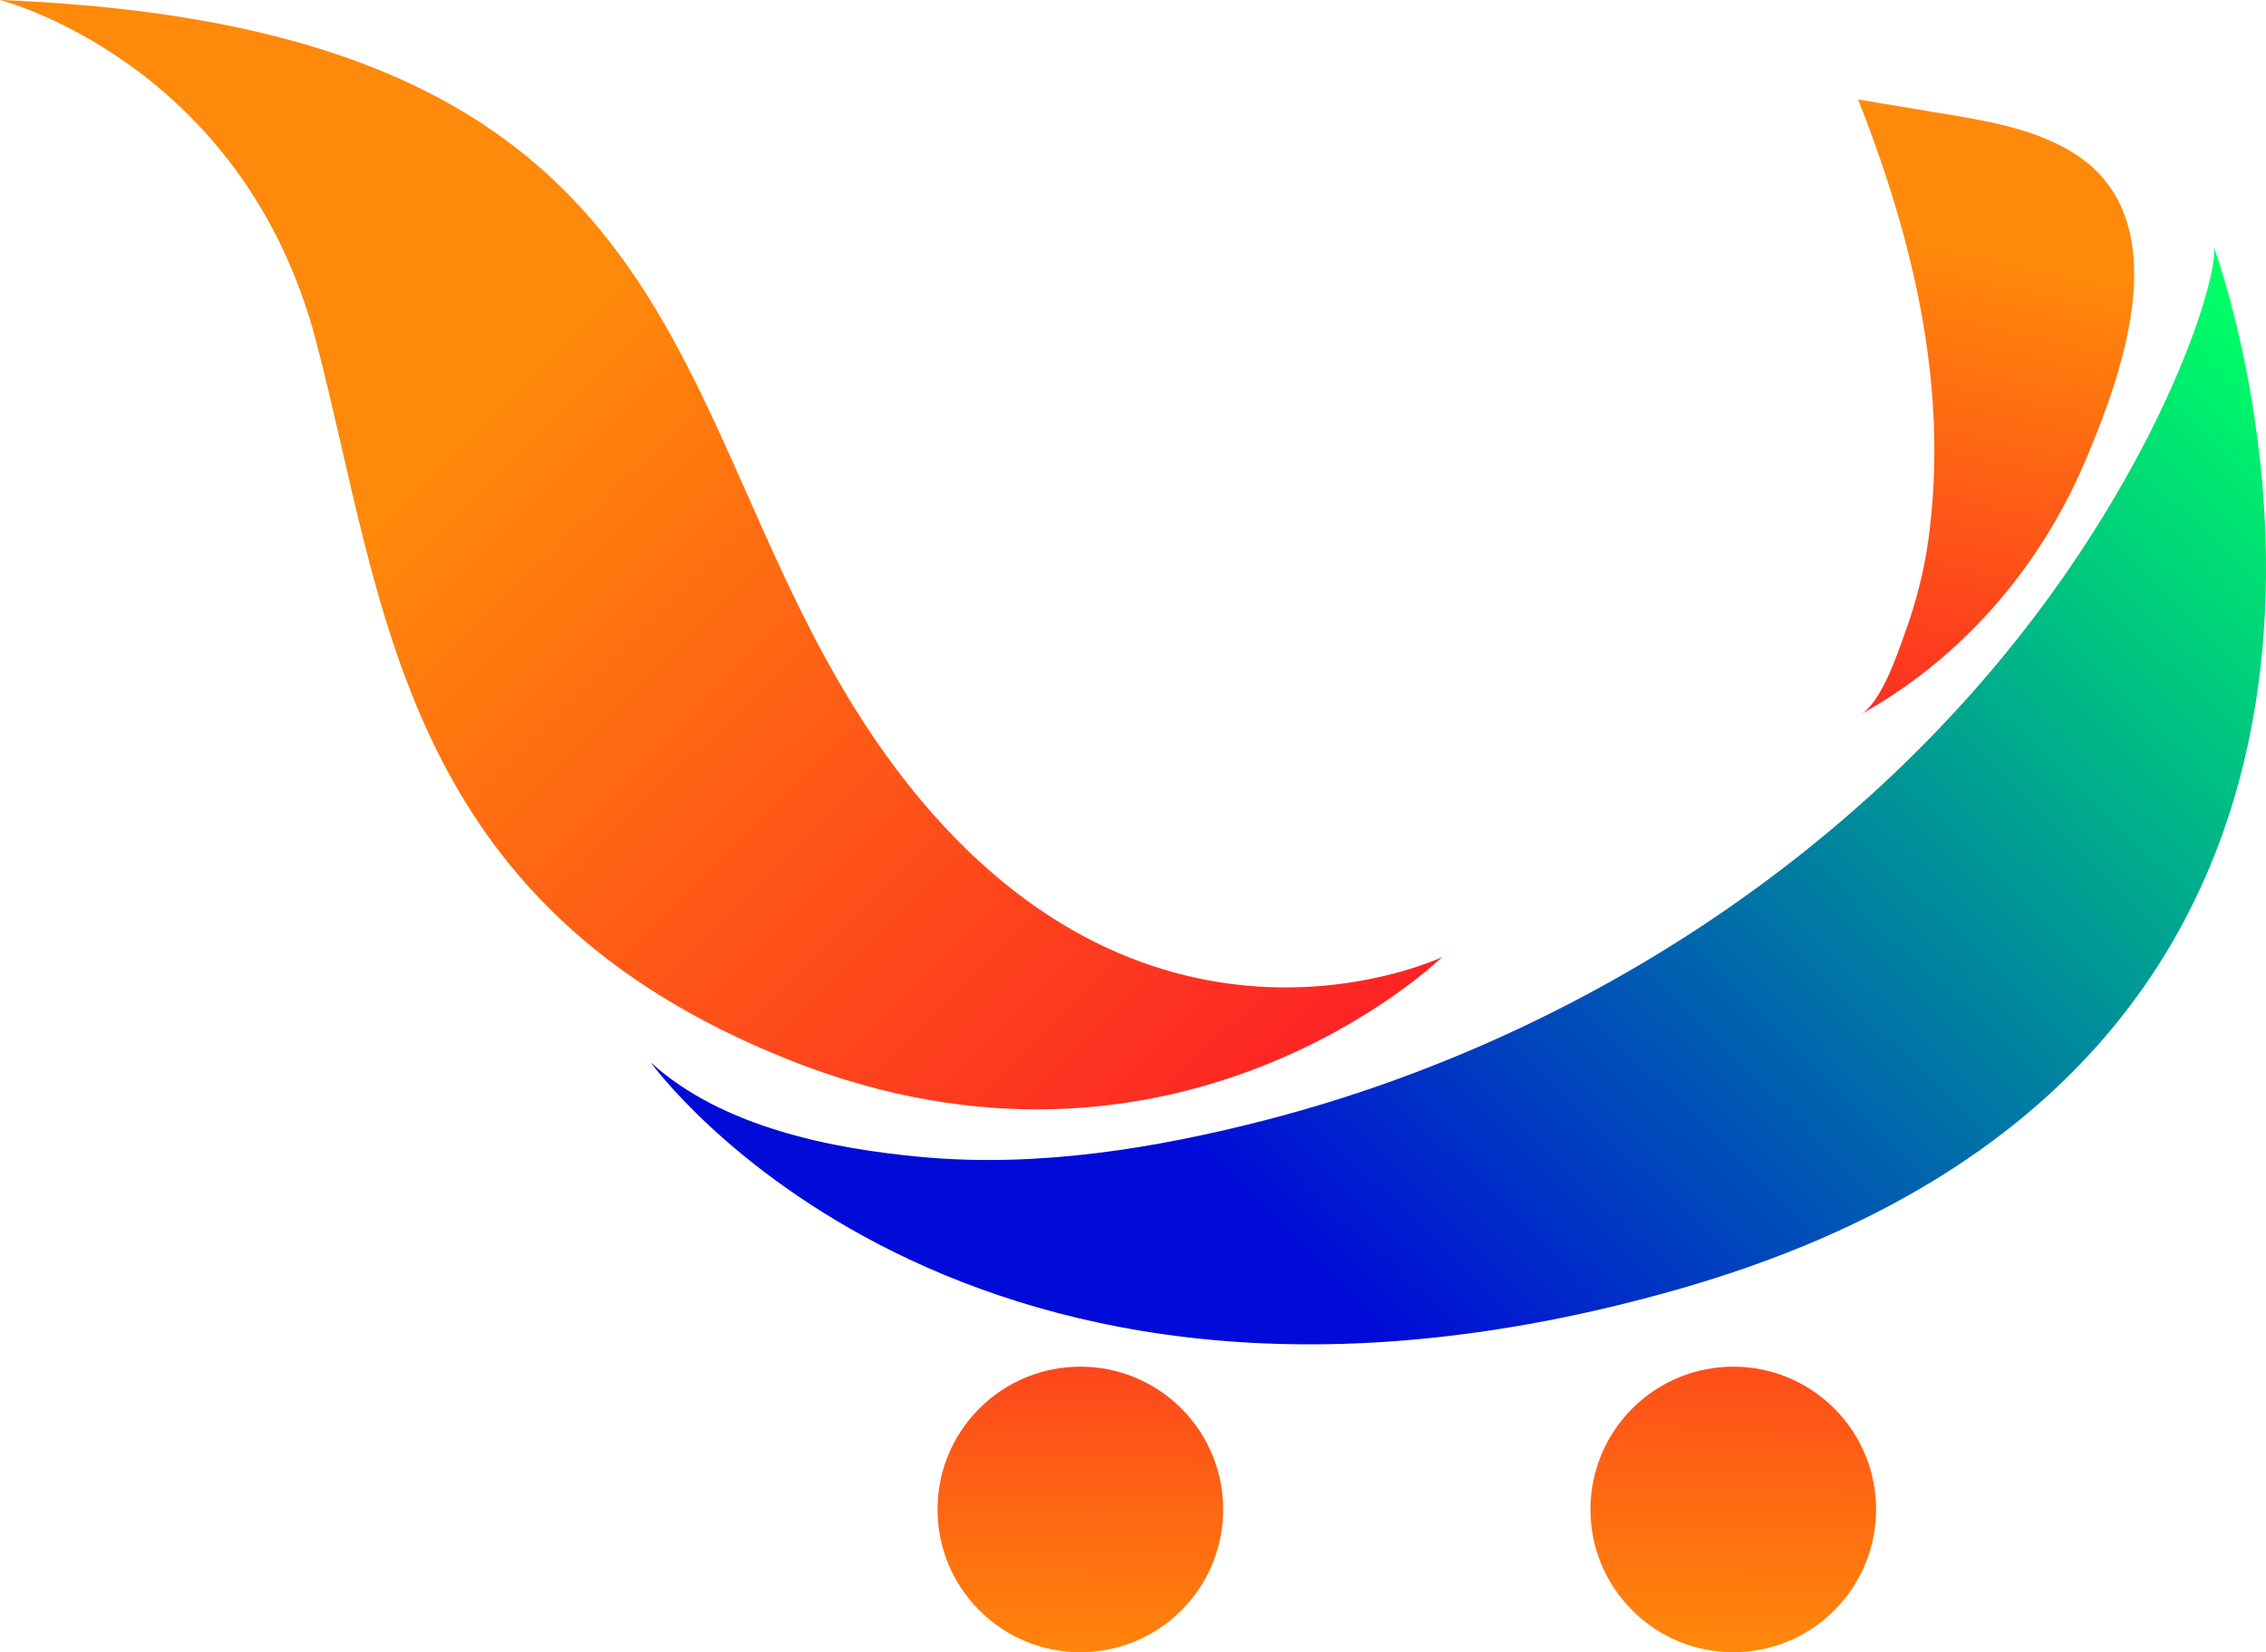 <svg xmlns="http://www.w3.org/2000/svg" xmlns:xlink="http://www.w3.org/1999/xlink" id="Layer_1" data-name="Layer 1" viewBox="0 0 512 373.4"><defs><style>.cls-1{fill:url(#New_Gradient_Swatch);}.cls-2{fill:url(#Degradado_sin_nombre_5);}.cls-3{fill:url(#Degradado_sin_nombre_5-2);}.cls-4{fill:url(#Degradado_sin_nombre_5-3);}.cls-5{fill:url(#Degradado_sin_nombre_5-4);}</style><linearGradient id="New_Gradient_Swatch" x1="489.59" y1="123.14" x2="279.31" y2="339.61" gradientUnits="userSpaceOnUse"><stop offset="0" stop-color="#00ff65"/><stop offset="1" stop-color="#000bd8"/></linearGradient><linearGradient id="Degradado_sin_nombre_5" x1="245.14" y1="336.36" x2="243.59" y2="446.91" gradientTransform="translate(361.71 -52.39) rotate(45)" gradientUnits="userSpaceOnUse"><stop offset="0" stop-color="#fd1f26"/><stop offset="1" stop-color="#ff890a"/></linearGradient><linearGradient id="Degradado_sin_nombre_5-2" x1="392.74" y1="327.85" x2="391.19" y2="443.04" gradientTransform="translate(404.92 -156.71) rotate(45)" xlink:href="#Degradado_sin_nombre_5"/><linearGradient id="Degradado_sin_nombre_5-3" x1="280.25" y1="299.82" x2="74.81" y2="162.86" gradientTransform="matrix(0.98, 0.2, -0.2, 0.98, 68.54, -10.52)" xlink:href="#Degradado_sin_nombre_5"/><linearGradient id="Degradado_sin_nombre_5-4" x1="421.48" y1="249.02" x2="448.28" y2="127.38" gradientTransform="matrix(1, 0, 0, 1, 0, 0)" xlink:href="#Degradado_sin_nombre_5"/></defs><path class="cls-1" d="M500.12 124.89c1.37 3.67-5.62 31-27.65 65.45-43.15 67.56-113.73 113.2-186.13 132-25.45 6.58-51.87 10.83-78 8.45-20.19-1.84-45.16-6.7-61.3-21.38.0.0 69.77 97.38 231.8 51.36C568.11 307 500.12 124.9 500.12 124.89z" transform="translate(0 -69.3)"/><circle class="cls-2" cx="244.1" cy="410.43" r="32.27" transform="translate(-218.72 223.52) rotate(-45)"/><circle class="cls-3" cx="391.63" cy="410.43" r="32.27" transform="translate(-175.51 327.84) rotate(-45)"/><path class="cls-4" d="M0 69.3s54.93 13.94 71.46 77.26c15.6 59.73 18.89 127.2 106.74 162.24s147.64-23.2 147.64-23.2-65.06 31-120.53-38.86C146.58 172.76 169.27 75.94.0 69.3z" transform="translate(0 -69.3)"/><path class="cls-5" d="M420.32 230.81c5-2.77 8.87-15.08 10.69-20.15a101 101 0 005.09-22.51c3.84-33.09-4.18-65.74-16.26-96.37l19.7 3.28c10 1.66 20.23 3.43 28.83 8.74 23.83 14.71 11.5 49.23 2.74 69.79C460.83 197.69 443.3 218.05 420.32 230.81z" transform="translate(0 -69.3)"/></svg>